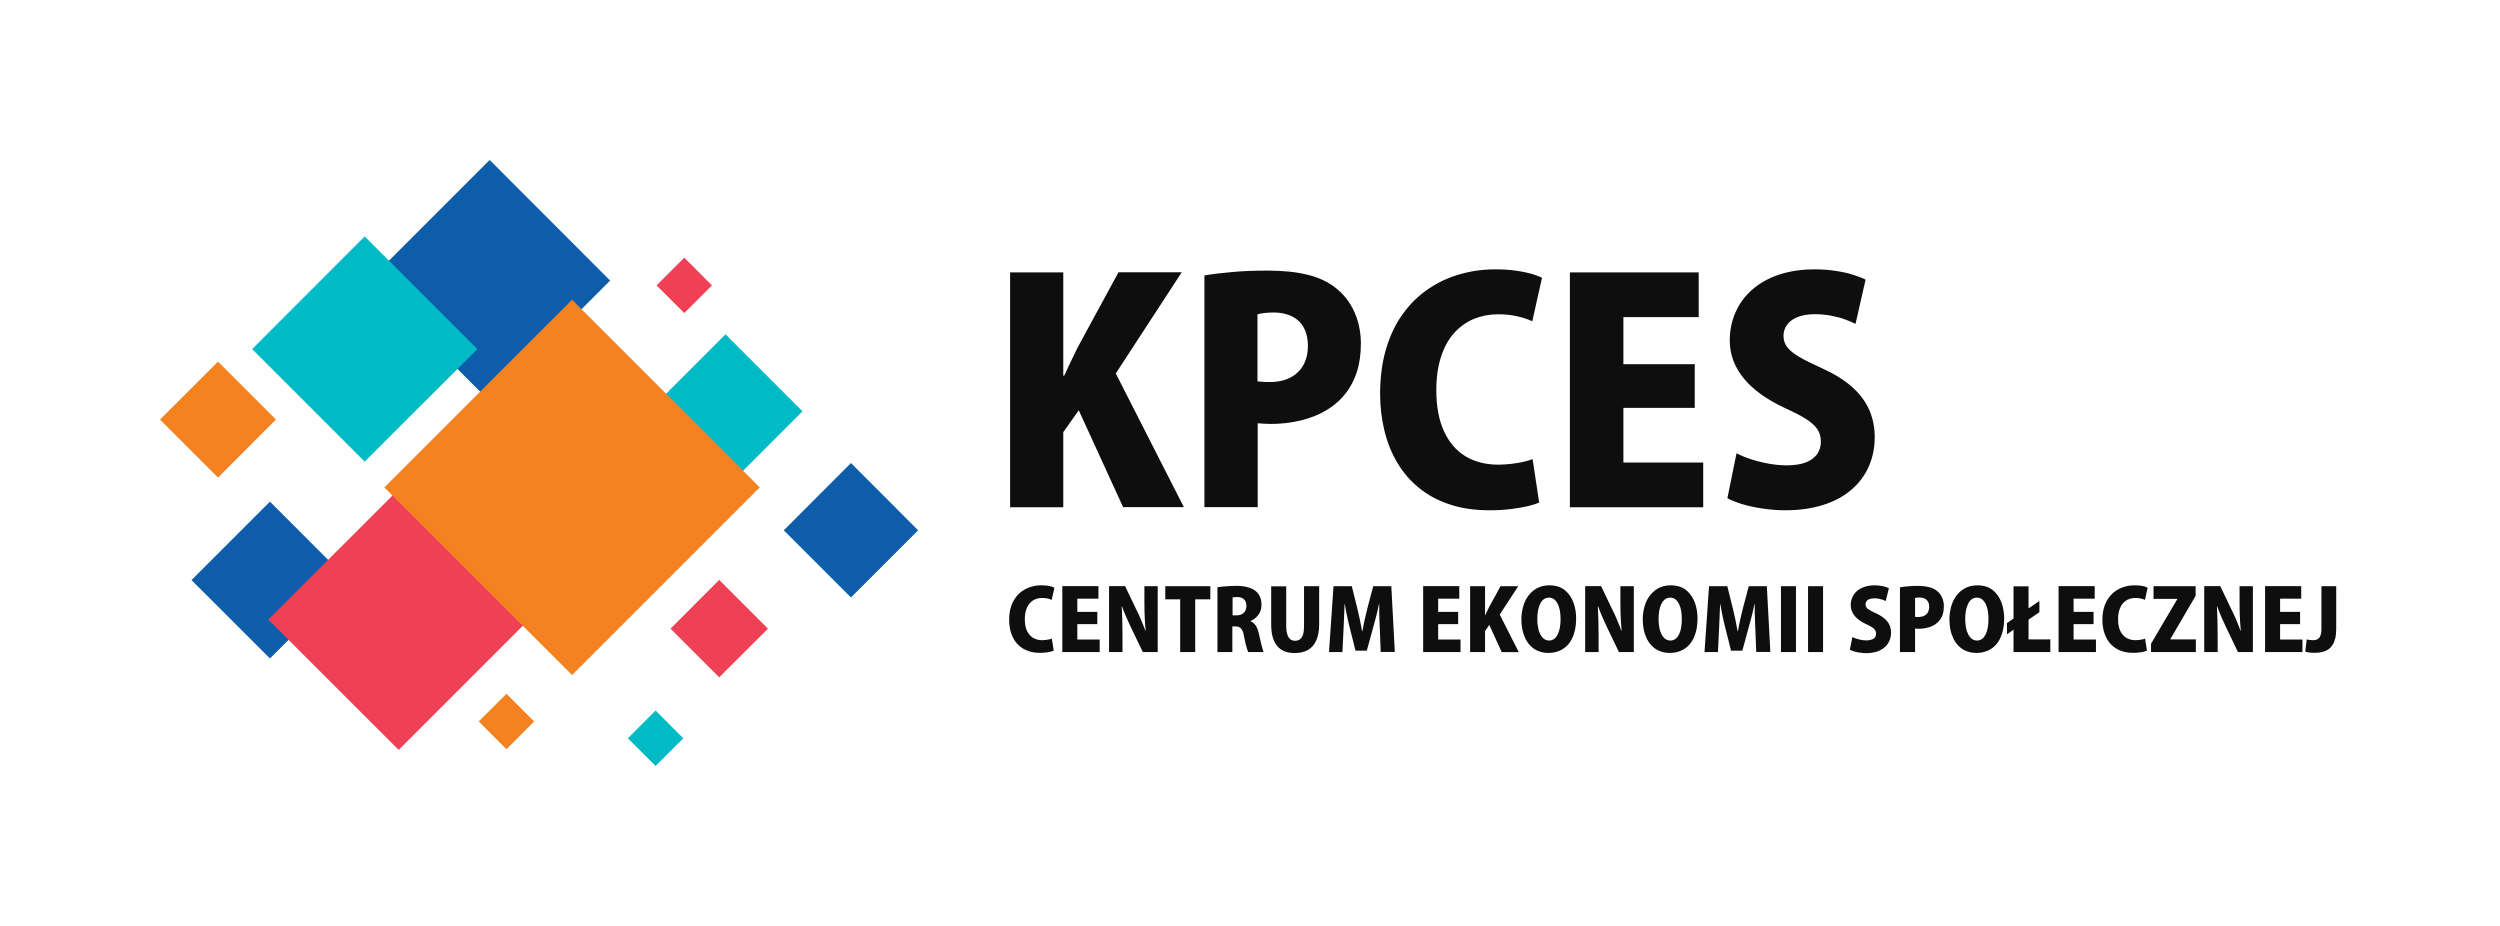 <svg width="297" height="110" viewBox="0 0 297 110" fill="none" xmlns="http://www.w3.org/2000/svg">
<mask id="mask0_76_110" style="mask-type:luminance" maskUnits="userSpaceOnUse" x="0" y="0" width="297" height="110">
<path d="M296.588 0H0V110H296.588V0Z" fill="white"/>
</mask>
<g mask="url(#mask0_76_110)">
<path fill-rule="evenodd" clip-rule="evenodd" d="M95.34 48.863L86.192 58.011L77.044 48.863L86.192 39.716L95.34 48.863Z" fill="#00BAC6"/>
<path fill-rule="evenodd" clip-rule="evenodd" d="M41.379 68.916L32.071 78.225L22.748 68.916L32.071 59.594L41.379 68.916Z" fill="#0E5DAB"/>
<path fill-rule="evenodd" clip-rule="evenodd" d="M72.484 33.331L58.172 47.656L43.847 33.331L58.172 19.006L72.484 33.331Z" fill="#0E5DAB"/>
<path fill-rule="evenodd" clip-rule="evenodd" d="M62.84 73.61L47.361 89.089L31.869 73.61L47.361 58.132L62.84 73.61Z" fill="#EF4056"/>
<path fill-rule="evenodd" clip-rule="evenodd" d="M91.235 74.684L85.441 80.465L79.66 74.684L85.441 68.889L91.235 74.684Z" fill="#EF4056"/>
<path fill-rule="evenodd" clip-rule="evenodd" d="M63.457 85.709L60.171 89.009L56.871 85.709L60.171 82.423L63.457 85.709Z" fill="#F58220"/>
<path fill-rule="evenodd" clip-rule="evenodd" d="M84.582 33.908L81.296 37.194L77.997 33.908L81.296 30.608L84.582 33.908Z" fill="#EF4056"/>
<path fill-rule="evenodd" clip-rule="evenodd" d="M109.075 63.001L101.094 70.982L93.113 63.001L101.094 55.007L109.075 63.001Z" fill="#0E5DAB"/>
<path fill-rule="evenodd" clip-rule="evenodd" d="M90.256 57.904L67.964 80.196L45.658 57.904L67.964 35.611L90.256 57.904Z" fill="#F58220"/>
<path fill-rule="evenodd" clip-rule="evenodd" d="M56.71 41.473L43.324 54.846L29.951 41.473L43.324 28.087L56.71 41.473Z" fill="#00BAC6"/>
<path fill-rule="evenodd" clip-rule="evenodd" d="M81.175 87.708L77.889 90.994L74.59 87.708L77.889 84.408L81.175 87.708Z" fill="#00BAC6"/>
<path fill-rule="evenodd" clip-rule="evenodd" d="M32.781 49.843L25.901 56.737L19.006 49.843L25.901 42.962L32.781 49.843Z" fill="#F58220"/>
<path d="M124.955 75.867C124.862 75.907 124.754 75.934 124.634 75.961C124.513 75.988 124.379 76.015 124.245 76.028C124.11 76.041 123.963 76.055 123.829 76.055C123.4 76.055 123.037 75.961 122.729 75.773C122.42 75.585 122.179 75.304 122.005 74.942C121.83 74.579 121.75 74.123 121.75 73.573C121.75 73.131 121.803 72.755 121.911 72.433C122.018 72.111 122.166 71.857 122.353 71.642C122.541 71.441 122.769 71.28 123.011 71.186C123.252 71.092 123.52 71.038 123.802 71.038C124.043 71.038 124.271 71.065 124.459 71.105C124.647 71.146 124.808 71.199 124.942 71.266L125.264 69.818C125.184 69.778 125.076 69.737 124.942 69.684C124.795 69.643 124.62 69.603 124.419 69.576C124.218 69.549 123.976 69.536 123.708 69.536C123.306 69.536 122.917 69.59 122.541 69.697C122.166 69.804 121.817 69.965 121.495 70.18C121.173 70.395 120.891 70.663 120.65 70.998C120.408 71.334 120.221 71.709 120.087 72.152C119.952 72.594 119.885 73.104 119.885 73.654C119.885 74.083 119.939 74.499 120.033 74.888C120.127 75.277 120.274 75.639 120.462 75.961C120.65 76.283 120.891 76.564 121.186 76.806C121.482 77.047 121.817 77.222 122.206 77.356C122.595 77.49 123.037 77.557 123.534 77.557C123.789 77.557 124.03 77.544 124.245 77.517C124.459 77.49 124.647 77.463 124.808 77.423C124.969 77.383 125.09 77.343 125.184 77.302L124.955 75.867ZM130.643 75.974H127.987V74.15H130.361V72.688H127.987V71.119H130.495V69.63H126.203V77.463H130.643V75.974ZM137.55 69.643H135.954V71.508C135.954 71.937 135.968 72.366 135.968 72.769C135.981 73.171 135.994 73.56 136.021 73.936C136.048 74.298 136.075 74.633 136.102 74.942H136.075C135.994 74.74 135.927 74.539 135.833 74.311C135.74 74.097 135.659 73.882 135.565 73.654C135.471 73.439 135.377 73.225 135.283 73.01C135.19 72.809 135.096 72.608 135.002 72.433L133.661 69.63H131.756V77.463H133.352V75.545C133.352 74.848 133.339 74.204 133.325 73.614C133.312 73.023 133.285 72.5 133.258 72.044H133.298C133.365 72.246 133.446 72.46 133.54 72.688C133.634 72.916 133.714 73.131 133.821 73.359C133.915 73.587 134.009 73.802 134.117 74.016C134.21 74.231 134.304 74.432 134.398 74.62L135.766 77.463H137.537V69.643H137.55ZM143.774 69.643H138.436V71.199H140.206V77.463H141.99V71.199H143.787V69.643H143.774ZM148.562 73.775C148.804 73.681 149.018 73.533 149.22 73.359C149.407 73.171 149.568 72.956 149.689 72.702C149.81 72.447 149.863 72.165 149.863 71.857C149.863 71.494 149.81 71.199 149.702 70.945C149.595 70.69 149.461 70.489 149.287 70.314C149.112 70.153 148.924 70.019 148.696 69.925C148.468 69.831 148.254 69.751 148.026 69.71C147.798 69.67 147.57 69.63 147.355 69.617C147.141 69.603 146.939 69.59 146.765 69.603C146.497 69.603 146.228 69.617 145.974 69.63C145.719 69.643 145.477 69.67 145.249 69.684C145.021 69.71 144.82 69.737 144.632 69.764V77.463H146.403V74.418H146.752C146.953 74.418 147.114 74.445 147.248 74.526C147.382 74.593 147.489 74.713 147.583 74.888C147.677 75.062 147.744 75.304 147.798 75.626C147.851 75.934 147.919 76.216 147.972 76.457C148.039 76.712 148.093 76.913 148.147 77.088C148.2 77.262 148.24 77.383 148.281 77.463H150.118C150.078 77.383 150.038 77.262 149.998 77.115C149.944 76.954 149.904 76.779 149.85 76.578C149.796 76.377 149.743 76.162 149.702 75.934C149.649 75.706 149.595 75.492 149.555 75.277C149.501 75.022 149.421 74.807 149.34 74.606C149.26 74.418 149.153 74.244 149.018 74.11C148.898 73.976 148.737 73.868 148.562 73.802V73.775ZM146.43 73.104V70.985C146.483 70.971 146.55 70.958 146.644 70.945C146.738 70.931 146.859 70.931 147.006 70.931C147.114 70.931 147.221 70.945 147.355 70.971C147.476 70.998 147.597 71.052 147.704 71.132C147.811 71.213 147.905 71.32 147.972 71.454C148.039 71.588 148.079 71.776 148.079 71.991C148.079 72.205 148.026 72.393 147.945 72.567C147.851 72.728 147.717 72.863 147.543 72.956C147.369 73.05 147.154 73.104 146.899 73.104H146.43ZM156.704 69.643H154.92V74.378C154.92 74.794 154.88 75.129 154.799 75.384C154.719 75.639 154.598 75.827 154.437 75.948C154.276 76.068 154.088 76.122 153.86 76.122C153.646 76.122 153.445 76.068 153.297 75.948C153.136 75.827 153.015 75.639 152.935 75.384C152.854 75.129 152.801 74.794 152.801 74.392V69.657H151.017V74.177C151.017 75.304 151.245 76.162 151.714 76.725C152.184 77.302 152.881 77.584 153.834 77.584C154.464 77.584 154.987 77.45 155.416 77.195C155.846 76.94 156.168 76.564 156.382 76.055C156.597 75.559 156.717 74.928 156.717 74.177V69.643H156.704ZM165.288 69.643H163.142L162.472 72.165C162.391 72.474 162.324 72.782 162.244 73.104C162.163 73.426 162.096 73.734 162.029 74.056C161.962 74.378 161.908 74.687 161.855 74.982H161.814C161.734 74.526 161.64 74.056 161.546 73.587C161.439 73.117 161.332 72.648 161.224 72.178L160.594 69.643H158.421L157.884 77.463H159.481L159.615 74.687C159.628 74.405 159.641 74.097 159.655 73.775C159.668 73.453 159.682 73.117 159.695 72.769C159.709 72.433 159.722 72.098 159.735 71.763H159.762C159.816 72.085 159.883 72.406 159.937 72.742C160.004 73.077 160.071 73.386 160.138 73.694C160.205 74.003 160.272 74.284 160.339 74.526L161.036 77.302H162.378L163.142 74.499C163.209 74.244 163.29 73.962 163.37 73.667C163.451 73.359 163.531 73.05 163.612 72.715C163.692 72.393 163.759 72.071 163.826 71.749H163.853C163.853 72.098 163.853 72.433 163.853 72.782C163.853 73.131 163.867 73.453 163.88 73.761C163.893 74.083 163.907 74.378 163.92 74.66L164.028 77.45H165.704L165.288 69.643ZM173.51 75.974H170.855V74.15H173.229V72.688H170.855V71.119H173.363V69.63H169.071V77.463H173.51V75.974ZM178.165 73.01L180.365 69.643H178.259L176.891 72.152C176.81 72.313 176.743 72.46 176.663 72.621C176.582 72.769 176.515 72.93 176.448 73.091H176.421V69.643H174.651V77.463H176.421V74.968L176.931 74.244L178.406 77.477H180.432L178.165 73.01ZM184.067 69.536C183.651 69.536 183.262 69.603 182.913 69.737C182.564 69.871 182.256 70.073 181.988 70.314C181.719 70.555 181.491 70.851 181.303 71.186C181.116 71.521 180.982 71.897 180.888 72.299C180.794 72.702 180.74 73.117 180.74 73.56C180.74 73.989 180.78 74.405 180.861 74.807C180.941 75.196 181.075 75.572 181.236 75.907C181.411 76.243 181.625 76.538 181.88 76.779C182.135 77.034 182.43 77.222 182.779 77.356C183.128 77.49 183.503 77.57 183.946 77.57C184.442 77.57 184.885 77.477 185.287 77.302C185.689 77.128 186.038 76.873 186.333 76.524C186.628 76.176 186.843 75.746 187.004 75.237C187.165 74.727 187.245 74.123 187.245 73.439C187.245 73.117 187.219 72.809 187.165 72.487C187.111 72.165 187.031 71.87 186.923 71.575C186.816 71.28 186.669 71.012 186.508 70.77C186.333 70.515 186.132 70.301 185.904 70.113C185.663 69.925 185.394 69.778 185.099 69.684C184.791 69.59 184.456 69.536 184.067 69.536ZM184.026 70.998C184.254 70.998 184.455 71.065 184.63 71.199C184.804 71.334 184.938 71.508 185.059 71.736C185.166 71.964 185.26 72.232 185.314 72.541C185.368 72.849 185.394 73.171 185.394 73.506C185.394 73.895 185.368 74.244 185.314 74.553C185.26 74.874 185.166 75.143 185.059 75.371C184.938 75.599 184.804 75.787 184.63 75.907C184.455 76.028 184.268 76.095 184.04 76.095C183.812 76.095 183.61 76.028 183.436 75.907C183.262 75.787 183.114 75.599 182.993 75.371C182.873 75.143 182.779 74.874 182.725 74.553C182.658 74.244 182.631 73.895 182.631 73.52C182.631 73.184 182.658 72.863 182.712 72.554C182.765 72.246 182.859 71.977 182.967 71.749C183.087 71.508 183.222 71.32 183.409 71.186C183.57 71.065 183.785 70.998 184.026 70.998ZM194.099 69.643H192.503V71.508C192.503 71.937 192.517 72.366 192.517 72.769C192.53 73.171 192.544 73.56 192.57 73.936C192.597 74.298 192.624 74.633 192.651 74.942H192.624C192.544 74.74 192.476 74.539 192.383 74.311C192.289 74.097 192.208 73.882 192.114 73.654C192.02 73.439 191.927 73.225 191.833 73.01C191.739 72.809 191.645 72.608 191.551 72.433L190.21 69.63H188.318V77.463H189.915V75.545C189.915 74.848 189.901 74.204 189.888 73.614C189.874 73.023 189.848 72.5 189.821 72.044H189.861C189.928 72.246 190.008 72.46 190.102 72.688C190.196 72.916 190.277 73.131 190.384 73.359C190.478 73.587 190.572 73.802 190.679 74.016C190.773 74.231 190.867 74.432 190.961 74.62L192.329 77.463H194.099V69.643ZM198.485 69.536C198.07 69.536 197.681 69.603 197.332 69.737C196.983 69.871 196.675 70.073 196.406 70.314C196.138 70.555 195.91 70.851 195.722 71.186C195.535 71.521 195.4 71.897 195.307 72.299C195.213 72.702 195.159 73.117 195.159 73.56C195.159 73.989 195.199 74.405 195.28 74.807C195.36 75.196 195.494 75.572 195.655 75.907C195.83 76.243 196.044 76.538 196.299 76.779C196.554 77.034 196.849 77.222 197.198 77.356C197.547 77.49 197.922 77.57 198.365 77.57C198.861 77.57 199.304 77.477 199.706 77.302C200.108 77.128 200.457 76.873 200.752 76.524C201.047 76.176 201.262 75.746 201.423 75.237C201.584 74.727 201.664 74.123 201.664 73.439C201.664 73.117 201.638 72.809 201.584 72.487C201.53 72.165 201.45 71.87 201.342 71.575C201.235 71.28 201.088 71.012 200.927 70.77C200.752 70.515 200.551 70.301 200.323 70.113C200.082 69.925 199.813 69.778 199.518 69.684C199.196 69.59 198.861 69.536 198.485 69.536ZM198.432 70.998C198.66 70.998 198.861 71.065 199.035 71.199C199.21 71.334 199.344 71.508 199.465 71.736C199.572 71.964 199.666 72.232 199.719 72.541C199.773 72.849 199.8 73.171 199.8 73.506C199.8 73.895 199.773 74.244 199.719 74.553C199.666 74.874 199.572 75.143 199.465 75.371C199.344 75.599 199.21 75.787 199.035 75.907C198.861 76.028 198.673 76.095 198.445 76.095C198.217 76.095 198.016 76.028 197.842 75.907C197.667 75.787 197.52 75.599 197.399 75.371C197.278 75.143 197.184 74.874 197.131 74.553C197.064 74.244 197.037 73.895 197.037 73.52C197.037 73.184 197.064 72.863 197.117 72.554C197.171 72.246 197.265 71.977 197.372 71.749C197.493 71.508 197.627 71.32 197.815 71.186C197.989 71.065 198.19 70.998 198.432 70.998ZM209.9 69.643H207.754L207.083 72.165C207.003 72.474 206.936 72.782 206.855 73.104C206.775 73.426 206.708 73.734 206.641 74.056C206.574 74.378 206.52 74.687 206.466 74.982H206.426C206.345 74.526 206.252 74.056 206.158 73.587C206.05 73.117 205.943 72.648 205.836 72.178L205.205 69.643H203.032L202.496 77.463H204.092L204.226 74.687C204.24 74.405 204.253 74.097 204.266 73.775C204.28 73.453 204.293 73.117 204.307 72.769C204.32 72.42 204.334 72.098 204.347 71.763H204.374C204.427 72.085 204.494 72.406 204.548 72.742C204.615 73.077 204.682 73.386 204.749 73.694C204.816 74.003 204.883 74.284 204.951 74.526L205.648 77.302H206.989L207.754 74.499C207.821 74.244 207.901 73.962 207.982 73.667C208.062 73.359 208.143 73.05 208.223 72.715C208.304 72.393 208.371 72.071 208.438 71.749H208.465C208.465 72.098 208.465 72.433 208.465 72.782C208.478 73.117 208.478 73.453 208.492 73.761C208.505 74.07 208.518 74.378 208.532 74.66L208.639 77.45H210.316L209.9 69.643ZM211.577 77.463H213.36V69.643H211.577V77.463ZM214.796 77.463H216.58V69.643H214.796V77.463ZM224.399 69.885C224.279 69.818 224.131 69.764 223.957 69.71C223.782 69.657 223.595 69.617 223.38 69.59C223.165 69.563 222.937 69.536 222.696 69.536C222.24 69.536 221.837 69.603 221.489 69.724C221.14 69.845 220.845 70.006 220.603 70.22C220.362 70.435 220.188 70.69 220.054 70.971C219.933 71.253 219.866 71.561 219.866 71.897C219.866 72.366 220.027 72.782 220.335 73.171C220.644 73.547 221.113 73.882 221.73 74.164C221.998 74.284 222.213 74.392 222.387 74.512C222.562 74.62 222.683 74.74 222.763 74.861C222.843 74.982 222.884 75.116 222.884 75.277C222.884 75.438 222.843 75.572 222.763 75.693C222.683 75.813 222.562 75.907 222.387 75.974C222.226 76.041 222.012 76.068 221.77 76.082C221.556 76.082 221.355 76.055 221.14 76.028C220.939 75.988 220.738 75.934 220.55 75.88C220.362 75.813 220.201 75.76 220.067 75.679L219.758 77.181C219.879 77.249 220.04 77.316 220.241 77.383C220.443 77.45 220.671 77.49 220.912 77.53C221.153 77.57 221.422 77.584 221.677 77.597C222.146 77.597 222.575 77.53 222.937 77.423C223.299 77.302 223.621 77.141 223.876 76.913C224.131 76.699 224.319 76.444 224.453 76.149C224.587 75.854 224.654 75.518 224.654 75.17C224.654 74.848 224.601 74.539 224.48 74.271C224.359 74.003 224.171 73.734 223.903 73.506C223.648 73.278 223.3 73.064 222.897 72.876C222.575 72.728 222.334 72.608 222.146 72.5C221.958 72.393 221.824 72.286 221.744 72.178C221.663 72.071 221.623 71.937 221.623 71.803C221.623 71.669 221.663 71.548 221.73 71.441C221.811 71.334 221.918 71.24 222.066 71.186C222.213 71.119 222.401 71.092 222.642 71.079C222.857 71.079 223.045 71.092 223.219 71.132C223.393 71.172 223.541 71.213 223.675 71.253C223.809 71.307 223.916 71.347 224.024 71.4L224.399 69.885ZM225.741 77.463H227.511V74.673C227.578 74.673 227.645 74.687 227.712 74.687C227.793 74.687 227.873 74.7 227.954 74.7C228.155 74.7 228.37 74.687 228.598 74.647C228.826 74.606 229.054 74.553 229.268 74.486C229.496 74.405 229.711 74.311 229.899 74.177C230.1 74.043 230.274 73.882 230.435 73.681C230.596 73.48 230.717 73.251 230.797 72.97C230.891 72.702 230.931 72.38 230.931 72.017C230.931 71.776 230.905 71.535 230.838 71.32C230.771 71.092 230.69 70.891 230.569 70.703C230.449 70.515 230.315 70.354 230.14 70.22C229.885 70.006 229.55 69.845 229.174 69.751C228.785 69.657 228.343 69.603 227.82 69.603C227.377 69.603 226.975 69.617 226.626 69.657C226.277 69.684 225.969 69.724 225.714 69.778V77.463H225.741ZM227.511 71.038C227.565 71.025 227.632 71.012 227.726 70.998C227.82 70.985 227.927 70.985 228.048 70.985C228.289 70.985 228.49 71.025 228.665 71.119C228.839 71.199 228.96 71.334 229.054 71.494C229.148 71.655 229.188 71.87 229.188 72.098C229.188 72.339 229.134 72.541 229.04 72.728C228.946 72.903 228.799 73.05 228.611 73.144C228.423 73.251 228.182 73.292 227.914 73.305C227.82 73.305 227.753 73.305 227.686 73.292C227.618 73.292 227.565 73.278 227.511 73.278V71.038ZM234.915 69.536C234.499 69.536 234.11 69.603 233.762 69.737C233.413 69.871 233.104 70.073 232.836 70.314C232.568 70.555 232.34 70.851 232.152 71.186C231.964 71.521 231.83 71.897 231.736 72.299C231.642 72.702 231.589 73.117 231.589 73.56C231.589 73.989 231.629 74.405 231.709 74.807C231.79 75.196 231.924 75.572 232.085 75.907C232.259 76.243 232.474 76.538 232.729 76.779C232.984 77.034 233.279 77.222 233.628 77.356C233.976 77.49 234.352 77.57 234.794 77.57C235.291 77.57 235.733 77.477 236.136 77.302C236.538 77.128 236.887 76.873 237.182 76.524C237.477 76.176 237.692 75.746 237.853 75.237C238.014 74.727 238.094 74.123 238.094 73.439C238.094 73.117 238.067 72.809 238.014 72.487C237.96 72.165 237.879 71.87 237.772 71.575C237.665 71.28 237.517 71.012 237.356 70.77C237.182 70.515 236.981 70.301 236.753 70.113C236.511 69.925 236.243 69.778 235.948 69.684C235.626 69.59 235.291 69.536 234.915 69.536ZM234.861 70.998C235.09 70.998 235.291 71.065 235.465 71.199C235.639 71.334 235.774 71.508 235.894 71.736C236.002 71.964 236.095 72.232 236.149 72.541C236.203 72.849 236.23 73.171 236.23 73.506C236.23 73.895 236.203 74.244 236.149 74.553C236.095 74.874 236.002 75.143 235.894 75.371C235.774 75.599 235.639 75.787 235.465 75.907C235.291 76.028 235.103 76.095 234.875 76.095C234.647 76.095 234.446 76.028 234.271 75.907C234.097 75.787 233.949 75.599 233.829 75.371C233.708 75.143 233.614 74.874 233.56 74.553C233.493 74.244 233.467 73.895 233.467 73.52C233.467 73.184 233.493 72.863 233.547 72.554C233.601 72.246 233.695 71.977 233.802 71.749C233.923 71.508 234.057 71.32 234.245 71.186C234.419 71.065 234.62 70.998 234.861 70.998ZM243.58 75.961H240.991V73.614L242.279 72.728V71.4L240.991 72.272V69.657H239.207V73.48L238.429 74.029V75.357L239.207 74.807V77.463H243.58V75.961ZM248.999 75.974H246.343V74.15H248.717V72.688H246.343V71.119H248.851V69.63H244.559V77.463H248.999V75.974ZM254.833 75.867C254.74 75.907 254.632 75.934 254.512 75.961C254.391 75.988 254.257 76.015 254.123 76.028C253.988 76.041 253.841 76.055 253.707 76.055C253.278 76.055 252.915 75.961 252.607 75.773C252.298 75.585 252.057 75.304 251.883 74.942C251.708 74.579 251.628 74.123 251.628 73.573C251.628 73.131 251.681 72.755 251.789 72.433C251.896 72.111 252.044 71.857 252.231 71.642C252.419 71.441 252.647 71.28 252.889 71.186C253.13 71.092 253.398 71.038 253.68 71.038C253.921 71.038 254.149 71.065 254.337 71.105C254.525 71.146 254.686 71.199 254.82 71.266L255.142 69.818C255.061 69.778 254.954 69.737 254.82 69.684C254.672 69.643 254.498 69.603 254.297 69.576C254.096 69.549 253.854 69.536 253.586 69.536C253.184 69.536 252.795 69.59 252.419 69.697C252.044 69.804 251.695 69.965 251.373 70.18C251.051 70.395 250.769 70.663 250.528 70.998C250.286 71.334 250.099 71.709 249.965 72.152C249.83 72.594 249.763 73.104 249.763 73.654C249.763 74.083 249.817 74.499 249.911 74.888C250.005 75.277 250.152 75.639 250.34 75.961C250.528 76.283 250.769 76.564 251.064 76.806C251.359 77.047 251.695 77.222 252.084 77.356C252.473 77.49 252.915 77.557 253.412 77.557C253.667 77.557 253.908 77.544 254.123 77.517C254.337 77.49 254.525 77.463 254.686 77.423C254.847 77.383 254.968 77.343 255.061 77.302L254.833 75.867ZM260.842 69.643H255.839V71.146H258.656V71.186L255.544 76.471V77.463H260.869V75.961H257.838V75.921L260.842 70.784V69.643ZM267.656 69.643H266.06V71.508C266.06 71.937 266.074 72.366 266.074 72.769C266.087 73.171 266.1 73.56 266.127 73.936C266.154 74.298 266.181 74.633 266.208 74.942H266.181C266.1 74.74 266.033 74.539 265.939 74.311C265.845 74.097 265.765 73.882 265.671 73.654C265.577 73.439 265.483 73.225 265.389 73.01C265.296 72.809 265.202 72.608 265.108 72.433L263.766 69.63H261.862V77.463H263.458V75.545C263.458 74.848 263.445 74.204 263.431 73.614C263.418 73.023 263.391 72.5 263.364 72.044H263.404C263.471 72.246 263.552 72.46 263.646 72.688C263.74 72.916 263.82 73.131 263.927 73.359C264.021 73.587 264.115 73.802 264.223 74.016C264.316 74.231 264.41 74.432 264.504 74.62L265.872 77.463H267.643V69.643H267.656ZM273.531 75.974H270.875V74.15H273.249V72.688H270.875V71.119H273.384V69.63H269.091V77.463H273.531V75.974ZM277.568 69.643H275.785V74.727C275.785 74.995 275.758 75.223 275.704 75.398C275.65 75.572 275.583 75.706 275.503 75.8C275.409 75.894 275.302 75.961 275.181 76.001C275.06 76.041 274.926 76.055 274.779 76.055C274.631 76.055 274.51 76.041 274.376 76.028C274.255 76.015 274.135 75.988 274.041 75.948L273.866 77.409C273.96 77.45 274.068 77.477 274.188 77.49C274.309 77.517 274.443 77.53 274.564 77.544C274.698 77.557 274.832 77.557 274.953 77.557C275.248 77.557 275.53 77.53 275.798 77.477C276.066 77.423 276.294 77.329 276.509 77.208C276.723 77.074 276.911 76.913 277.059 76.685C277.22 76.471 277.327 76.189 277.421 75.867C277.501 75.545 277.542 75.143 277.542 74.7V69.643H277.568Z" fill="#0E0E0E"/>
<path d="M132.555 44.367L140.388 32.349H132.876L128.008 41.309C127.739 41.872 127.471 42.422 127.203 42.972C126.935 43.522 126.68 44.072 126.425 44.635H126.318V32.362H120V60.261H126.318V51.342L128.155 48.739L133.426 60.248H140.643L132.555 44.367ZM143.097 60.248H149.415V50.282C149.629 50.295 149.871 50.322 150.139 50.336C150.407 50.349 150.689 50.362 150.997 50.362C151.735 50.362 152.5 50.309 153.304 50.188C154.109 50.067 154.914 49.88 155.705 49.598C156.51 49.33 157.261 48.954 157.972 48.484C158.683 48.015 159.327 47.425 159.877 46.714C160.427 46.017 160.869 45.172 161.191 44.192C161.513 43.213 161.674 42.073 161.674 40.785C161.674 39.914 161.553 39.082 161.339 38.277C161.111 37.486 160.802 36.748 160.373 36.078C159.957 35.407 159.448 34.843 158.857 34.347C157.919 33.556 156.765 32.992 155.41 32.657C154.042 32.309 152.433 32.148 150.595 32.148C149.012 32.148 147.577 32.201 146.33 32.322C145.069 32.429 143.996 32.563 143.084 32.724V60.248H143.097ZM149.401 37.338C149.576 37.285 149.844 37.231 150.166 37.191C150.488 37.151 150.877 37.124 151.306 37.124C152.151 37.124 152.875 37.285 153.492 37.58C154.096 37.888 154.565 38.331 154.887 38.921C155.209 39.511 155.383 40.236 155.383 41.094C155.383 41.939 155.209 42.69 154.86 43.334C154.512 43.978 154.002 44.474 153.331 44.836C152.661 45.198 151.816 45.386 150.836 45.386C150.515 45.386 150.246 45.386 150.018 45.359C149.79 45.346 149.589 45.333 149.388 45.306V37.338H149.401ZM182.075 54.547C181.74 54.668 181.364 54.775 180.908 54.883C180.466 54.976 179.996 55.057 179.5 55.111C179.004 55.164 178.508 55.204 178.025 55.204C176.509 55.204 175.208 54.869 174.108 54.212C172.995 53.541 172.15 52.549 171.546 51.234C170.943 49.92 170.634 48.297 170.634 46.365C170.634 44.796 170.835 43.441 171.224 42.301C171.6 41.161 172.136 40.222 172.807 39.498C173.491 38.76 174.269 38.224 175.154 37.861C176.04 37.513 176.978 37.338 177.998 37.338C178.883 37.338 179.661 37.432 180.332 37.593C181.002 37.754 181.566 37.942 182.035 38.17L183.189 33.006C182.92 32.858 182.531 32.711 182.022 32.55C181.512 32.402 180.882 32.268 180.144 32.161C179.406 32.054 178.575 32 177.636 32C176.187 32 174.792 32.188 173.451 32.577C172.11 32.952 170.862 33.529 169.722 34.307C168.568 35.072 167.562 36.051 166.704 37.231C165.832 38.398 165.175 39.779 164.692 41.362C164.209 42.945 163.968 44.742 163.954 46.727C163.954 48.283 164.129 49.745 164.464 51.14C164.799 52.535 165.309 53.809 165.993 54.963C166.677 56.117 167.536 57.123 168.582 57.968C169.615 58.812 170.835 59.47 172.23 59.926C173.625 60.395 175.208 60.623 176.978 60.623C177.904 60.623 178.736 60.57 179.5 60.476C180.265 60.382 180.935 60.261 181.512 60.127C182.089 59.993 182.531 59.845 182.853 59.698L182.075 54.547ZM202.356 54.95H192.859V48.458H201.336V43.267H192.859V37.674H201.806V32.362H186.502V60.261H202.342V54.95H202.356ZM221.63 33.221C221.188 32.992 220.665 32.805 220.061 32.617C219.457 32.429 218.773 32.282 218.022 32.174C217.271 32.054 216.453 32 215.568 32C213.945 32 212.523 32.228 211.262 32.657C210.015 33.086 208.968 33.69 208.11 34.455C207.252 35.219 206.608 36.118 206.165 37.137C205.722 38.157 205.494 39.256 205.494 40.45C205.494 42.113 206.058 43.616 207.185 44.984C208.298 46.338 209.974 47.519 212.174 48.538C213.14 48.967 213.918 49.37 214.535 49.759C215.152 50.148 215.594 50.55 215.89 50.979C216.185 51.409 216.319 51.905 216.319 52.468C216.319 53.032 216.171 53.514 215.89 53.93C215.594 54.346 215.152 54.681 214.575 54.923C213.985 55.151 213.247 55.272 212.362 55.285C211.611 55.285 210.86 55.218 210.122 55.084C209.384 54.95 208.687 54.775 208.03 54.561C207.372 54.346 206.796 54.105 206.299 53.85L205.213 59.188C205.655 59.429 206.232 59.657 206.956 59.886C207.667 60.1 208.472 60.275 209.357 60.409C210.243 60.543 211.168 60.623 212.107 60.623C213.797 60.623 215.299 60.395 216.614 59.98C217.928 59.564 219.042 58.96 219.94 58.182C220.852 57.404 221.536 56.492 222.006 55.432C222.475 54.373 222.717 53.206 222.717 51.932C222.717 50.778 222.502 49.705 222.073 48.712C221.644 47.72 220.96 46.808 220.034 45.976C219.109 45.145 217.901 44.407 216.426 43.736C215.299 43.227 214.401 42.784 213.743 42.395C213.073 42.006 212.603 41.617 212.308 41.228C212.013 40.839 211.879 40.383 211.879 39.887C211.879 39.417 212.013 39.002 212.281 38.613C212.55 38.224 212.952 37.915 213.502 37.687C214.039 37.459 214.723 37.338 215.541 37.325C216.292 37.325 216.963 37.392 217.58 37.513C218.197 37.633 218.746 37.781 219.216 37.955C219.685 38.13 220.101 38.304 220.437 38.478L221.63 33.221Z" fill="#0E0E0E"/>
</g>
</svg>
